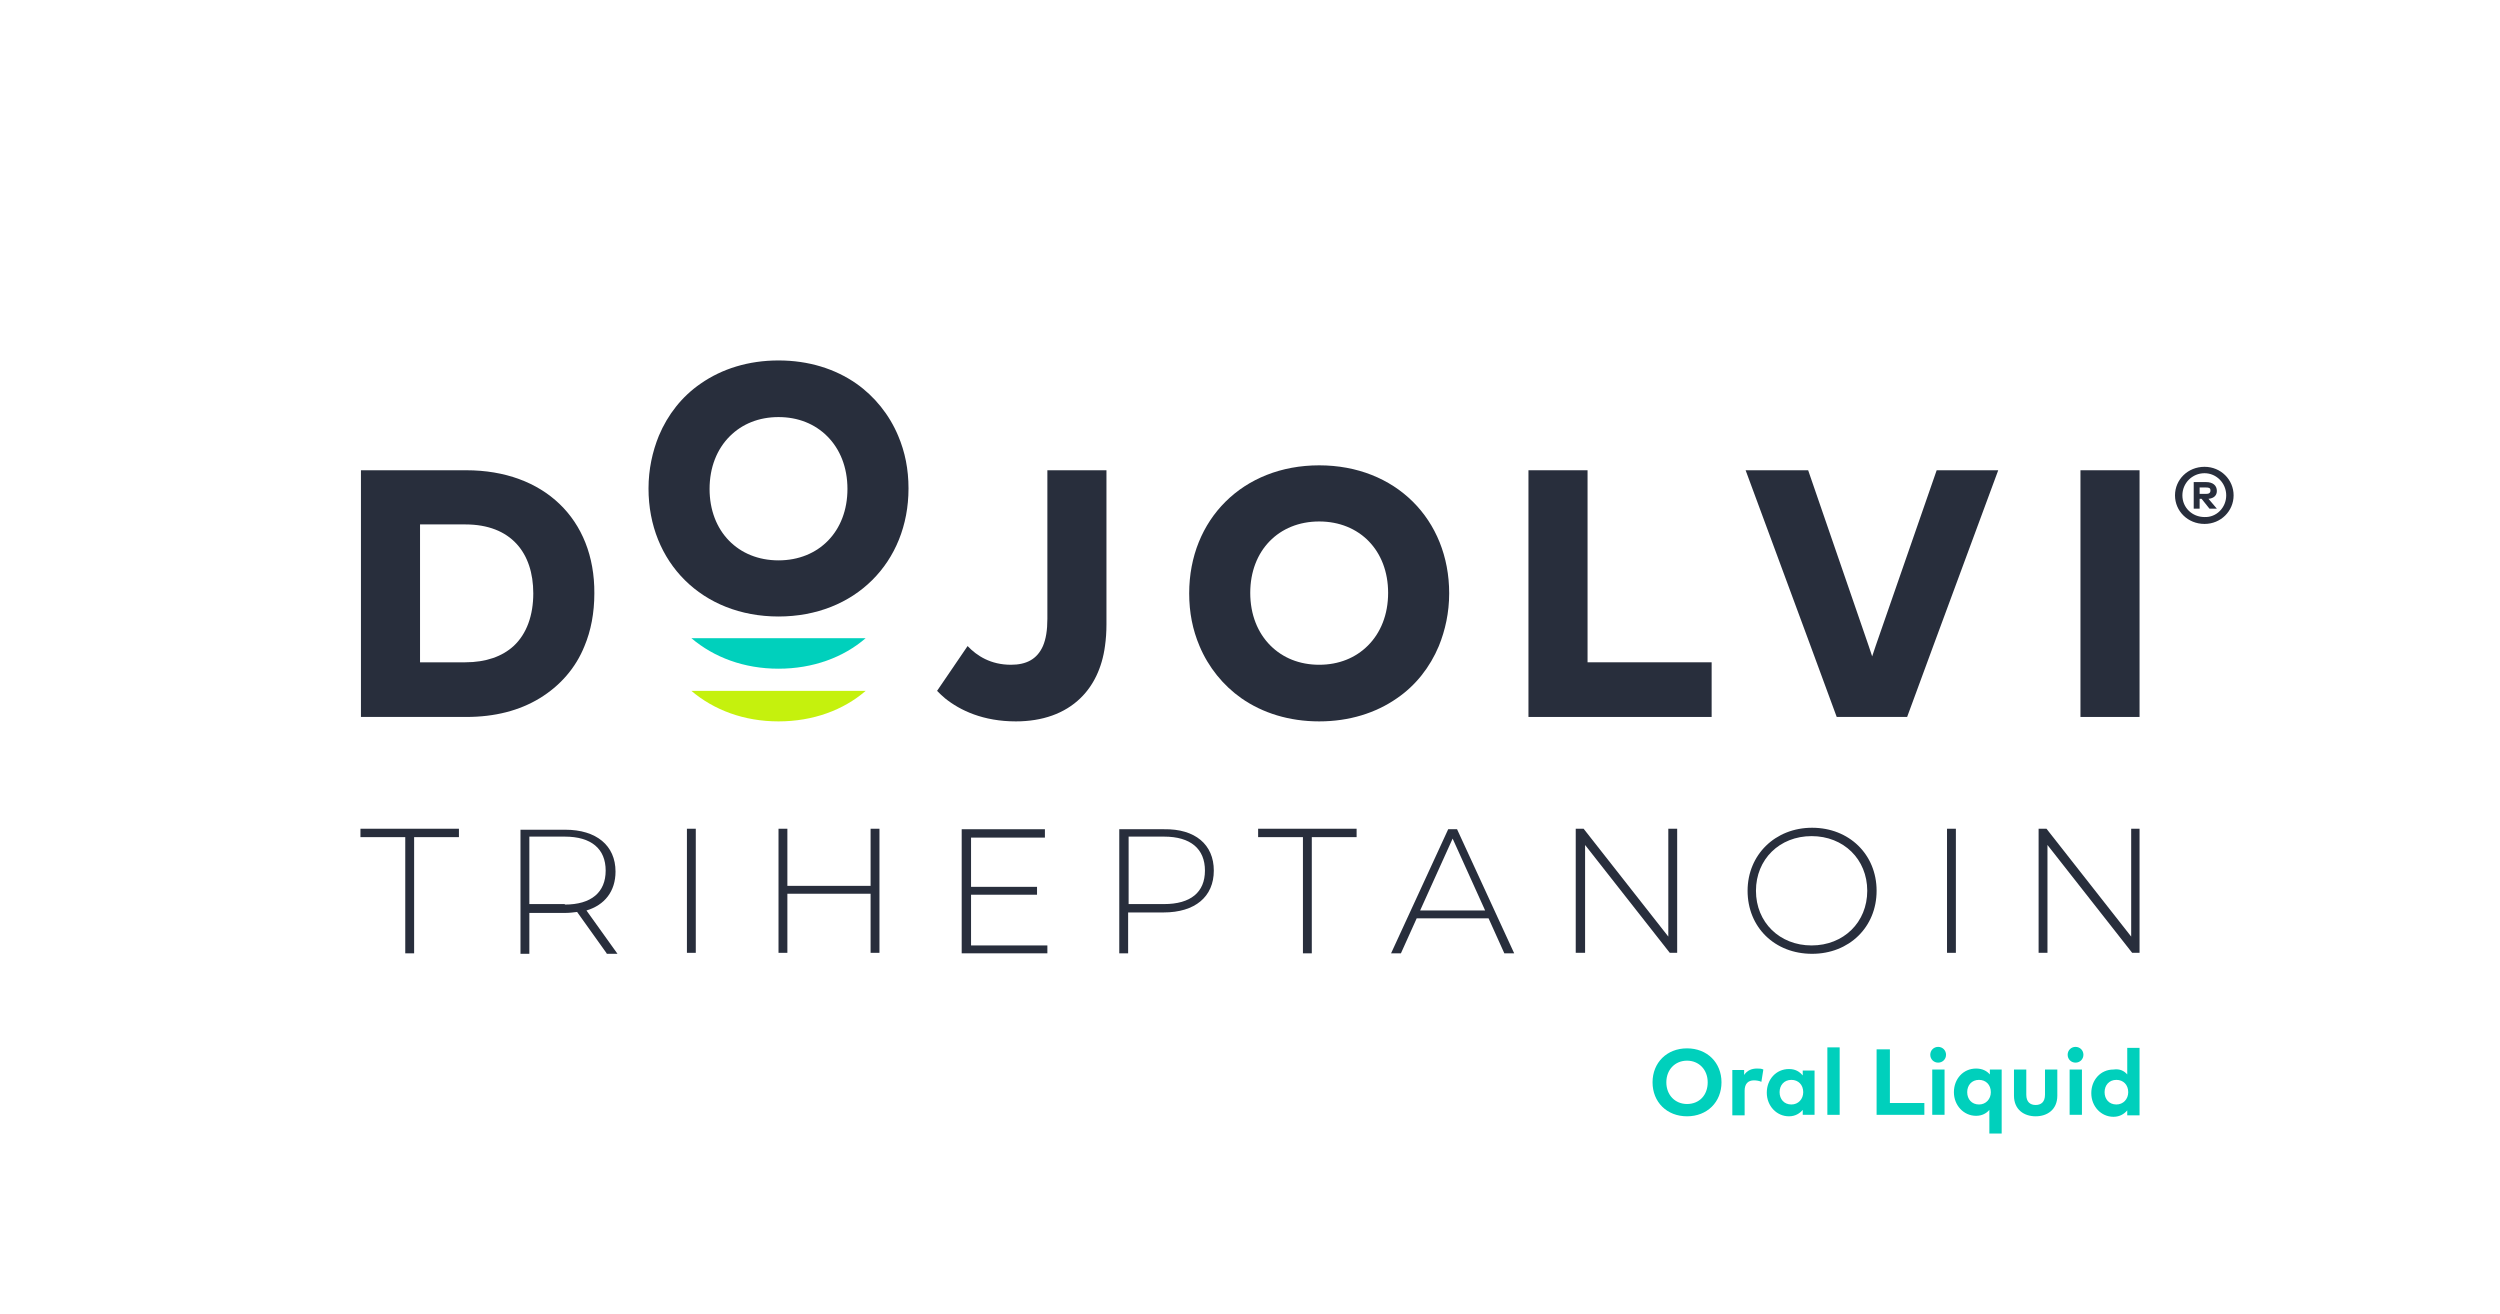 <?xml version="1.0" encoding="utf-8"?>
<!-- Generator: Adobe Illustrator 24.3.0, SVG Export Plug-In . SVG Version: 6.00 Build 0)  -->
<svg version="1.1" id="Layer_1" xmlns="http://www.w3.org/2000/svg" xmlns:xlink="http://www.w3.org/1999/xlink" x="0px" y="0px"
	 viewBox="0 0 507.7 266.8" style="enable-background:new 0 0 507.7 266.8;" xml:space="preserve">
<style type="text/css">
	.st0{fill:#C5F10D;}
	.st1{fill:#00D0BC;}
	.st2{fill:#282E3C;}
</style>
<g>
	<path class="st0" d="M158.1,146.5c7,0,13.2-2.3,17.7-6.2h-35.4C145,144.2,151.1,146.5,158.1,146.5z"/>
	<path class="st1" d="M158.1,135.8c7,0,13.2-2.3,17.7-6.2h-35.4C145,133.5,151.1,135.8,158.1,135.8z"/>
	<path class="st2" d="M158.1,125.2c15.5,0,26.4-11,26.4-26c0-3.9-0.7-7.4-2.1-10.7c-1.8-4.3-4.8-8-8.5-10.6c-4.3-3-9.7-4.7-15.8-4.7
		c-6.1,0-11.5,1.7-15.8,4.7c-3.8,2.6-6.7,6.3-8.5,10.6c-1.3,3.2-2.1,6.8-2.1,10.7C131.7,114.2,142.6,125.2,158.1,125.2z M158.1,84.7
		c4,0,7.4,1.4,9.9,3.9c2.6,2.6,4.1,6.3,4.1,10.7c0,8.6-5.8,14.5-14,14.5c-8.2,0-14-5.9-14-14.5c0-4.4,1.5-8.1,4.1-10.7
		C150.7,86.1,154.1,84.7,158.1,84.7z"/>
</g>
<g>
	<path class="st2" d="M94.7,95.5H73.3v35.7v10.6v3.8h21.4c5.8,0,10.8-1.3,14.9-3.8c4.1-2.5,7.3-6.1,9.1-10.6c1.3-3.1,2-6.7,2-10.7
		C120.8,105.4,110.4,95.5,94.7,95.5z M94.5,134.5h-9.2v-3.3v-24.7h9.2c9.3,0,13.8,5.8,13.8,14c0,4.4-1.3,8.2-4,10.7
		C102,133.3,98.7,134.5,94.5,134.5z"/>
	<path class="st2" d="M267.9,94.5c-15.5,0-26.4,11-26.4,26c0,3.9,0.7,7.4,2.1,10.7c1.8,4.3,4.8,8,8.5,10.6c4.3,3,9.7,4.7,15.8,4.7
		c6.1,0,11.5-1.7,15.8-4.7c3.8-2.6,6.7-6.3,8.5-10.6c1.3-3.2,2.1-6.8,2.1-10.7C294.3,105.5,283.4,94.5,267.9,94.5z M267.9,135
		c-4,0-7.4-1.4-9.9-3.9c-2.6-2.6-4.1-6.3-4.1-10.7c0-8.6,5.8-14.5,14-14.5c8.2,0,14,5.9,14,14.5c0,4.4-1.5,8.1-4.1,10.7
		C275.3,133.6,271.9,135,267.9,135z"/>
	<path class="st2" d="M212.7,125.7c0,2.3-0.3,4.1-0.9,5.5c-1.2,2.7-3.4,3.8-6.5,3.8c-4.1,0-6.9-1.8-8.8-3.8l-6.2,9.1
		c0.5,0.5,1,1,1.6,1.5c3.1,2.5,7.8,4.7,14.4,4.7c5.4,0,9.9-1.6,13.1-4.7c2.6-2.5,4.4-6.1,5-10.6c0.2-1.4,0.3-2.9,0.3-4.4V95.5h-12
		V125.7z"/>
	<polygon class="st2" points="322.4,131.2 322.4,95.5 310.4,95.5 310.4,131.2 310.4,141.8 310.4,145.6 347.6,145.6 347.6,141.8 
		347.6,134.5 322.4,134.5 	"/>
	<polygon class="st2" points="380.9,131.2 380.2,133.3 379.5,131.2 367.2,95.5 354.5,95.5 367.7,131.2 371.6,141.8 373,145.6 
		387.3,145.6 388.7,141.8 392.6,131.2 405.8,95.5 393.3,95.5 	"/>
	<polygon class="st2" points="422.5,95.5 422.5,131.2 422.5,141.8 422.5,145.6 434.5,145.6 434.5,141.8 434.5,131.2 434.5,95.5 	"/>
</g>
<g>
	<path class="st2" d="M82.3,170h-9.1v-1.7h20v1.7h-9.1v23.6h-1.8V170z"/>
	<path class="st2" d="M123.2,193.6l-6-8.4c-0.8,0.1-1.6,0.2-2.5,0.2h-7.2v8.3h-1.8v-25.2h9.1c6.3,0,10.2,3.2,10.2,8.5
		c0,4-2.2,6.8-5.9,7.9l6.3,8.8H123.2z M114.7,183.7c5.4,0,8.3-2.5,8.3-6.9c0-4.4-2.9-6.9-8.3-6.9h-7.2v13.7H114.7z"/>
	<path class="st2" d="M139.5,168.3h1.8v25.2h-1.8V168.3z"/>
	<path class="st2" d="M178.6,168.3v25.2h-1.8v-12h-16.9v12h-1.8v-25.2h1.8v11.6h16.9v-11.6H178.6z"/>
	<path class="st2" d="M212.7,191.9v1.7h-17.4v-25.2h16.9v1.7h-15v10h13.4v1.6h-13.4v10.3H212.7z"/>
	<path class="st2" d="M246.5,176.8c0,5.3-3.8,8.5-10.2,8.5h-7.2v8.3h-1.8v-25.2h9.1C242.7,168.3,246.5,171.5,246.5,176.8z
		 M244.7,176.8c0-4.4-2.9-6.9-8.3-6.9h-7.2v13.7h7.2C241.8,183.6,244.7,181.2,244.7,176.8z"/>
	<path class="st2" d="M264.6,170h-9.1v-1.7h20v1.7h-9.1v23.6h-1.8V170z"/>
	<path class="st2" d="M302.3,186.5h-14.6l-3.2,7.1h-2l11.6-25.2h1.8l11.6,25.2h-2L302.3,186.5z M301.6,184.9l-6.6-14.6l-6.6,14.6
		H301.6z"/>
	<path class="st2" d="M340.6,168.3v25.2h-1.5l-17.2-21.9v21.9H320v-25.2h1.6l17.2,21.9v-21.9H340.6z"/>
	<path class="st2" d="M354.9,180.9c0-7.3,5.6-12.8,13.1-12.8c7.5,0,13.1,5.4,13.1,12.8c0,7.4-5.6,12.8-13.1,12.8
		C360.4,193.7,354.9,188.3,354.9,180.9z M379.2,180.9c0-6.4-4.8-11.1-11.3-11.1c-6.5,0-11.3,4.7-11.3,11.1c0,6.4,4.8,11.1,11.3,11.1
		C374.4,192,379.2,187.3,379.2,180.9z"/>
	<path class="st2" d="M395.4,168.3h1.8v25.2h-1.8V168.3z"/>
	<path class="st2" d="M434.5,168.3v25.2H433l-17.2-21.9v21.9h-1.8v-25.2h1.6l17.2,21.9v-21.9H434.5z"/>
</g>
<g>
	<path class="st1" d="M349.6,219.8c0,4-2.9,6.9-7,6.9c-4.1,0-7-2.9-7-6.9s2.9-6.9,7-6.9C346.7,212.9,349.6,215.8,349.6,219.8z
		 M338.4,219.8c0,2.6,1.8,4.4,4.2,4.4c2.5,0,4.2-1.8,4.2-4.4s-1.8-4.4-4.2-4.4C340.2,215.4,338.4,217.2,338.4,219.8z"/>
	<path class="st1" d="M358.1,217.2l-0.4,2.5c-0.4-0.2-1-0.3-1.5-0.3c-1.2,0-1.9,0.7-1.9,2.1v5h-2.5v-9.2h2.4v1
		c0.6-0.9,1.5-1.3,2.6-1.3C357.3,217,357.7,217,358.1,217.2z"/>
	<path class="st1" d="M368.5,226.4h-2.4v-1c-0.6,0.7-1.5,1.3-2.8,1.3c-2.5,0-4.5-2.1-4.5-4.8s1.9-4.8,4.5-4.8c1.3,0,2.1,0.5,2.8,1.3
		v-1h2.4V226.4z M361.4,221.8c0,1.4,0.9,2.5,2.4,2.5c1.4,0,2.4-1.1,2.4-2.5c0-1.5-1-2.5-2.4-2.5
		C362.3,219.3,361.4,220.4,361.4,221.8z"/>
	<path class="st1" d="M373.6,226.4h-2.5v-13.7h2.5V226.4z"/>
	<path class="st1" d="M390.8,226.4h-9.7v-13.3h2.7V224h7V226.4z"/>
	<path class="st1" d="M395.2,214.2c0,0.9-0.7,1.6-1.6,1.6c-0.9,0-1.6-0.7-1.6-1.6c0-0.9,0.7-1.6,1.6-1.6
		C394.5,212.6,395.2,213.3,395.2,214.2z M394.9,226.4h-2.5v-9.2h2.5V226.4z"/>
	<path class="st1" d="M404.1,218.2v-1h2.4v13h-2.5v-4.8c-0.6,0.7-1.5,1.2-2.7,1.2c-2.5,0-4.5-2.1-4.5-4.8s1.9-4.8,4.5-4.8
		C402.6,217,403.5,217.5,404.1,218.2z M399.5,221.8c0,1.4,0.9,2.5,2.4,2.5c1.4,0,2.4-1.1,2.4-2.5c0-1.5-1-2.5-2.4-2.5
		C400.4,219.3,399.5,220.4,399.5,221.8z"/>
	<path class="st1" d="M417.8,222.5c0,2.9-2.1,4.2-4.4,4.2c-2.3,0-4.4-1.3-4.4-4.2v-5.3h2.5v5.1c0,1.5,0.8,2.1,1.9,2.1
		c1.1,0,1.9-0.6,1.9-2.1v-5.1h2.5V222.5z"/>
	<path class="st1" d="M423.1,214.2c0,0.9-0.7,1.6-1.6,1.6s-1.6-0.7-1.6-1.6c0-0.9,0.7-1.6,1.6-1.6S423.1,213.3,423.1,214.2z
		 M422.8,226.4h-2.5v-9.2h2.5V226.4z"/>
	<path class="st1" d="M432,218.2v-5.4h2.5v13.7H432v-1c-0.6,0.7-1.5,1.3-2.8,1.3c-2.5,0-4.5-2.1-4.5-4.8s1.9-4.8,4.5-4.8
		C430.5,217,431.4,217.5,432,218.2z M427.4,221.8c0,1.4,0.9,2.5,2.4,2.5c1.4,0,2.4-1.1,2.4-2.5c0-1.5-1-2.5-2.4-2.5
		C428.3,219.3,427.4,220.4,427.4,221.8z"/>
</g>
<g>
	<path class="st2" d="M453.6,100.6c0,3.2-2.6,5.8-5.9,5.8c-3.4,0-6-2.6-6-5.8c0-3.2,2.6-5.8,6-5.8C451,94.8,453.6,97.4,453.6,100.6z
		 M452.1,100.6c0-2.5-2-4.5-4.4-4.5c-2.5,0-4.5,2-4.5,4.5c0,2.5,2,4.4,4.5,4.4C450.1,105.1,452.1,103.1,452.1,100.6z M450.2,99.7
		c0,0.9-0.6,1.5-1.7,1.6l1.7,2h-1.5l-1.6-2h-0.4v2h-1.2v-5.4h2.5C449.4,97.9,450.2,98.6,450.2,99.7z M446.7,99v1.3h1.3
		c0.6,0,0.9-0.2,0.9-0.7S448.6,99,448,99H446.7z"/>
</g>
</svg>
